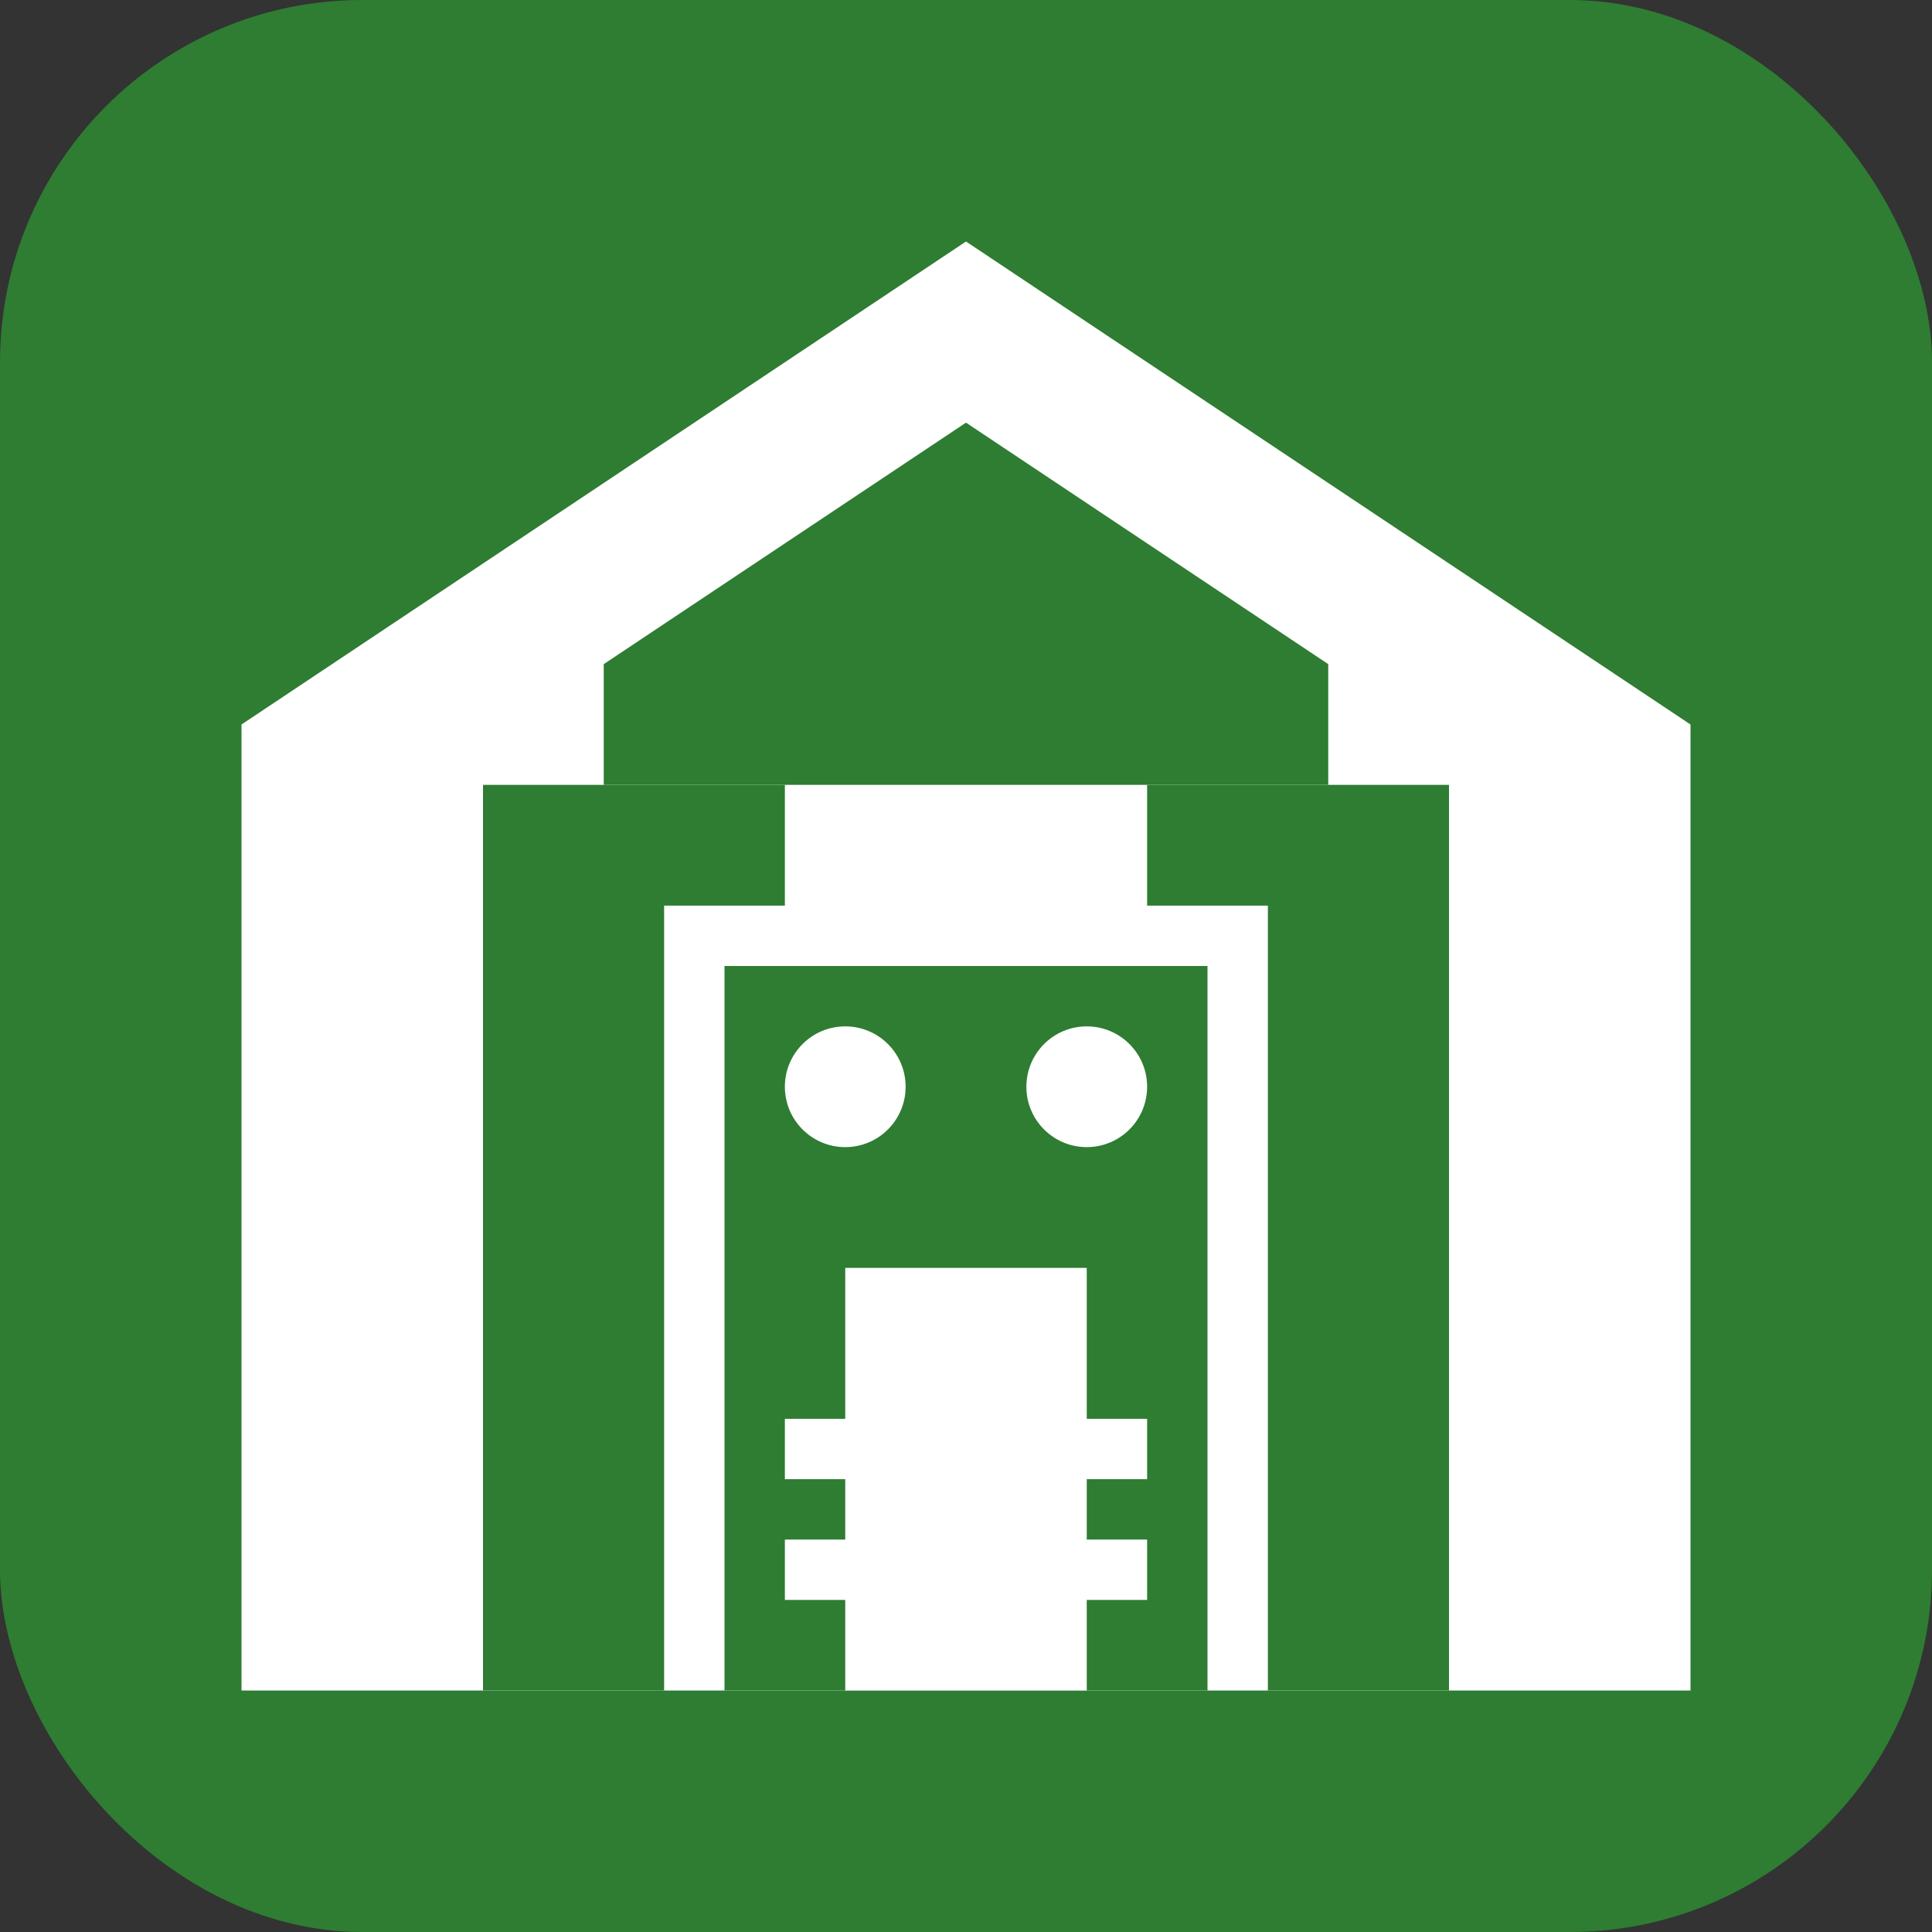 <svg width="32" height="32" viewBox="0 0 32 32" fill="none" xmlns="http://www.w3.org/2000/svg">
  <rect x="0" y="0" width="32" height="32" fill="#333333" stroke="none"/>
  <rect width="32" height="32" rx="6" fill="#2E7D32"/>
  <path d="M16 4L28 12V28H4V12L16 4Z" fill="white"/>
  <path d="M12 16H20V28H12V16Z" fill="#2E7D32"/>
  <rect x="14" y="21" width="4" height="7" fill="white"/>
  <path d="M8 13V28H11V15H13V13H8Z" fill="#2E7D32"/>
  <path d="M24 13V28H21V15H19V13H24Z" fill="#2E7D32"/>
  <path d="M16 7L22 11V13H10V11L16 7Z" fill="#2E7D32"/>
  <path d="M13 24H19M13 26H19" stroke="white" stroke-width="1"/>
  <circle cx="14" cy="18" r="1" fill="white"/>
  <circle cx="18" cy="18" r="1" fill="white"/>
</svg>
